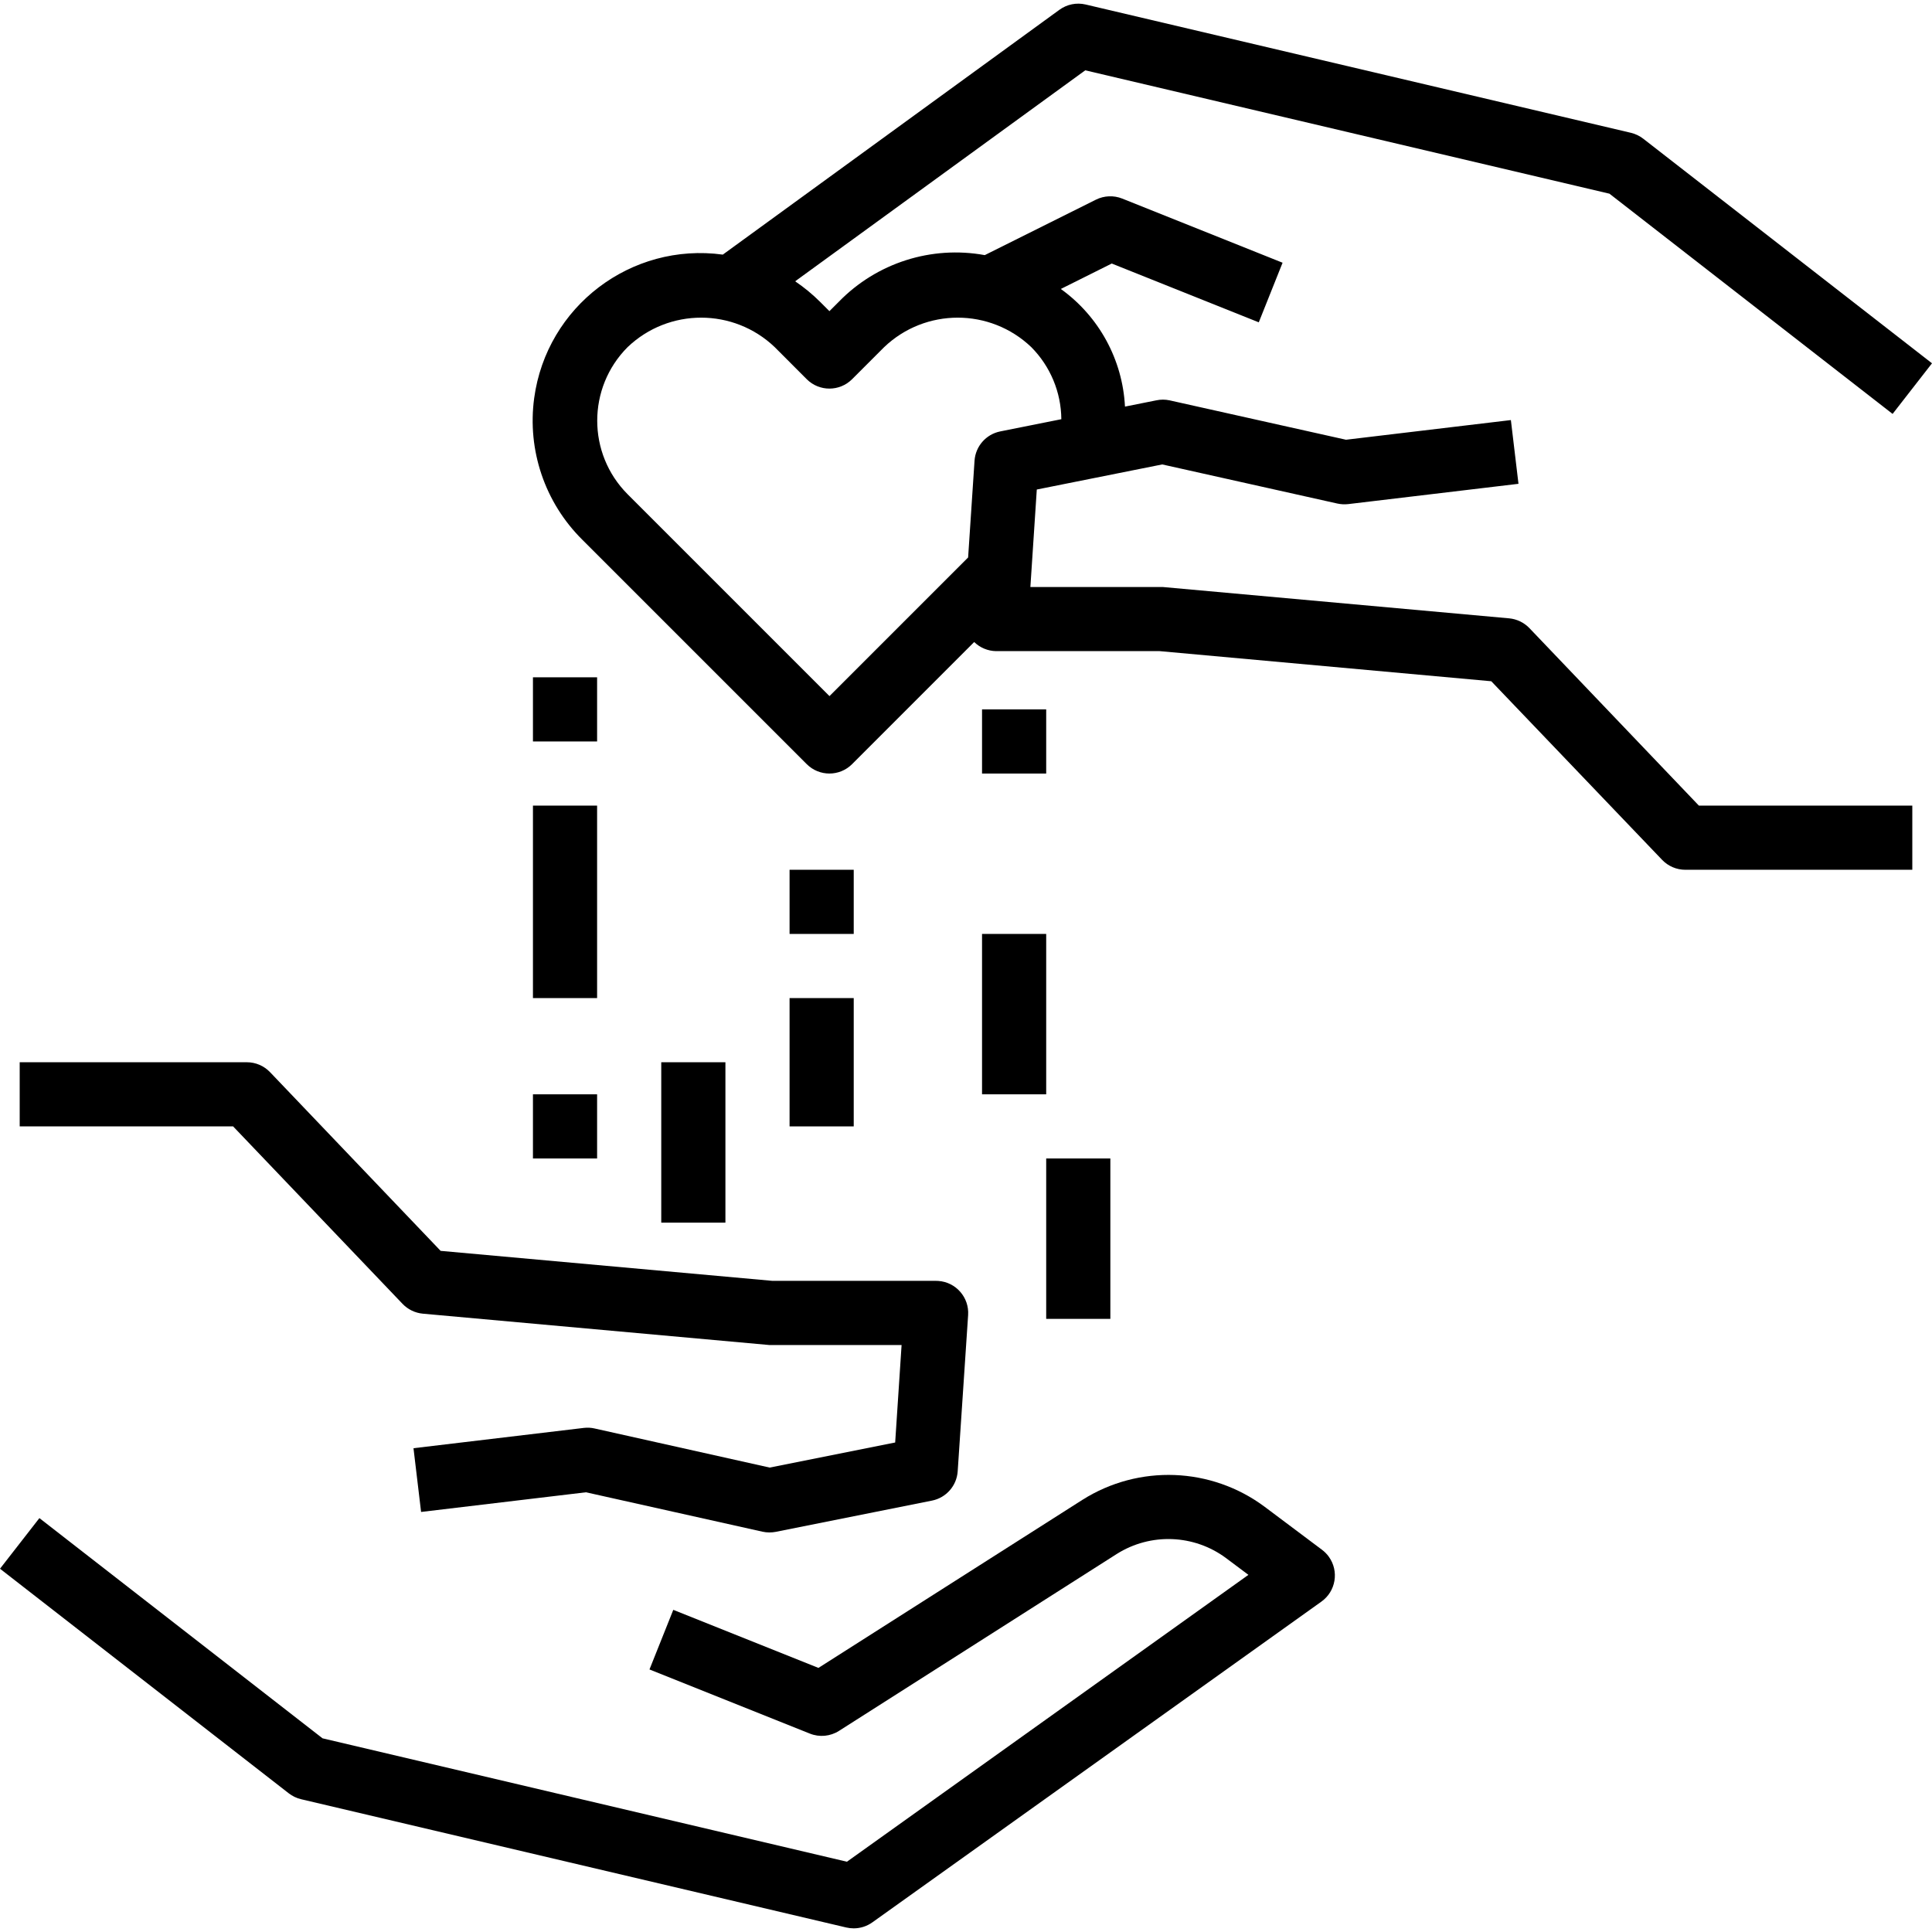 <?xml version="1.0" encoding="iso-8859-1"?>
<!-- Generator: Adobe Illustrator 19.0.0, SVG Export Plug-In . SVG Version: 6.00 Build 0)  -->
<svg version="1.1" id="Capa_1" xmlns="http://www.w3.org/2000/svg" xmlns:xlink="http://www.w3.org/1999/xlink" x="0px" y="0px"
	 viewBox="0 0 481.824 481.824" style="enable-background:new 0 0 481.824 481.824;" xml:space="preserve">
<g>
	<g>
		<path d="M381.432,156.658c-1.337-1.397-3.131-2.266-5.056-2.448l-86.4-7.816h-33.008l1.6-24.312l31.28-6.256l43.672,9.752
			c0.882,0.192,1.79,0.241,2.688,0.144l42.488-5.064l-1.896-15.896l-41.12,4.904l-44-9.824c-1.091-0.236-2.221-0.236-3.312,0
			l-7.808,1.56c-0.595-11.703-6.483-22.499-16-29.336l12.704-6.344l36.664,14.664l5.936-14.864l-40-16
			c-2.121-0.841-4.5-0.742-6.544,0.272l-27.728,13.832c-13.313-2.429-26.962,1.933-36.4,11.632l-2.344,2.344l-2.344-2.344
			c-1.901-1.893-3.977-3.602-6.2-5.104l72.352-52.616l130.728,30.768L472,103.226l9.824-12.624l-72-56
			c-0.91-0.707-1.96-1.212-3.08-1.48l-136-32c-2.267-0.532-4.653-0.05-6.536,1.32l-83.944,61.056
			c-22.871-3.11-43.932,12.91-47.042,35.78c-1.766,12.99,2.665,26.056,11.97,35.292l56,56c3.124,3.123,8.188,3.123,11.312,0
			l30.448-30.456c1.464,1.428,3.419,2.241,5.464,2.272h40.8l82.696,7.512l42.6,44.536c1.51,1.584,3.603,2.48,5.792,2.48h56.608v-16
			h-53.224L381.432,156.658z M243.04,114.906l-1.6,24.12l-34.576,34.576l-50.344-50.344c-10.104-10.142-10.104-26.546,0-36.688
			c10.266-9.799,26.422-9.799,36.688,0l7.984,8c3.124,3.123,8.188,3.123,11.312,0l8-8c10.266-9.799,26.422-9.799,36.688,0
			c4.75,4.784,7.44,11.235,7.496,17.976l-15.248,3.048C245.901,108.308,243.279,111.304,243.04,114.906z"/>
	</g>
</g>
<g>
	<g>
		<path d="M233.994,319.452c-0.184-0.012-0.369-0.018-0.554-0.018h-40.8l-82.752-7.48l-42.536-44.56
			c-1.51-1.584-3.603-2.48-5.792-2.48H4.912v16h53.224l42.256,44.256c1.337,1.397,3.131,2.266,5.056,2.448l86.4,7.816h33
			l-1.6,24.312l-31.28,6.256l-43.672-9.752c-0.881-0.204-1.79-0.253-2.688-0.144l-42.488,5.064l1.896,15.896l41.12-4.904l44,9.824
			c0.573,0.128,1.157,0.192,1.744,0.192c0.537-0.001,1.073-0.052,1.6-0.152l38.96-7.792c3.539-0.714,6.161-3.71,6.4-7.312
			l2.6-38.952C241.736,323.562,238.402,319.748,233.994,319.452z"/>
	</g>
</g>
<g>
	<g>
		<path d="M331.415,388.257c-0.475-0.665-1.049-1.253-1.703-1.743l-14.296-10.72c-13.334-9.941-31.416-10.635-45.472-1.744
			l-65.832,41.912l-36.2-14.48l-5.936,14.864l40,16c2.39,0.955,5.093,0.702,7.264-0.68l69.272-44.12
			c8.436-5.323,19.278-4.907,27.28,1.048l5.552,4.16l-100.128,71.544L80.44,433.522l-70.616-54.92L0,391.226l72,56
			c0.91,0.707,1.96,1.212,3.08,1.48l136,32c0.601,0.136,1.216,0.206,1.832,0.208c1.667-0.002,3.292-0.525,4.648-1.496l112-80
			C333.154,396.848,333.984,391.851,331.415,388.257z"/>
	</g>
</g>
<g>
	<g>
		<rect x="132.912" y="168.914" width="16" height="16"/>
	</g>
</g>
<g>
	<g>
		<rect x="132.912" y="200.914" width="16" height="48"/>
	</g>
</g>
<g>
	<g>
		<rect x="196.912" y="216.914" width="16" height="16"/>
	</g>
</g>
<g>
	<g>
		<rect x="196.912" y="248.914" width="16" height="32"/>
	</g>
</g>
<g>
	<g>
		<rect x="164.912" y="264.914" width="16" height="40"/>
	</g>
</g>
<g>
	<g>
		<rect x="244.912" y="176.914" width="16" height="16"/>
	</g>
</g>
<g>
	<g>
		<rect x="244.912" y="232.914" width="16" height="40"/>
	</g>
</g>
<g>
	<g>
		<rect x="260.912" y="288.914" width="16" height="40"/>
	</g>
</g>
<g>
	<g>
		<rect x="132.912" y="272.914" width="16" height="16"/>
	</g>
</g>
<g>
</g>
<g>
</g>
<g>
</g>
<g>
</g>
<g>
</g>
<g>
</g>
<g>
</g>
<g>
</g>
<g>
</g>
<g>
</g>
<g>
</g>
<g>
</g>
<g>
</g>
<g>
</g>
<g>
</g>
</svg>
